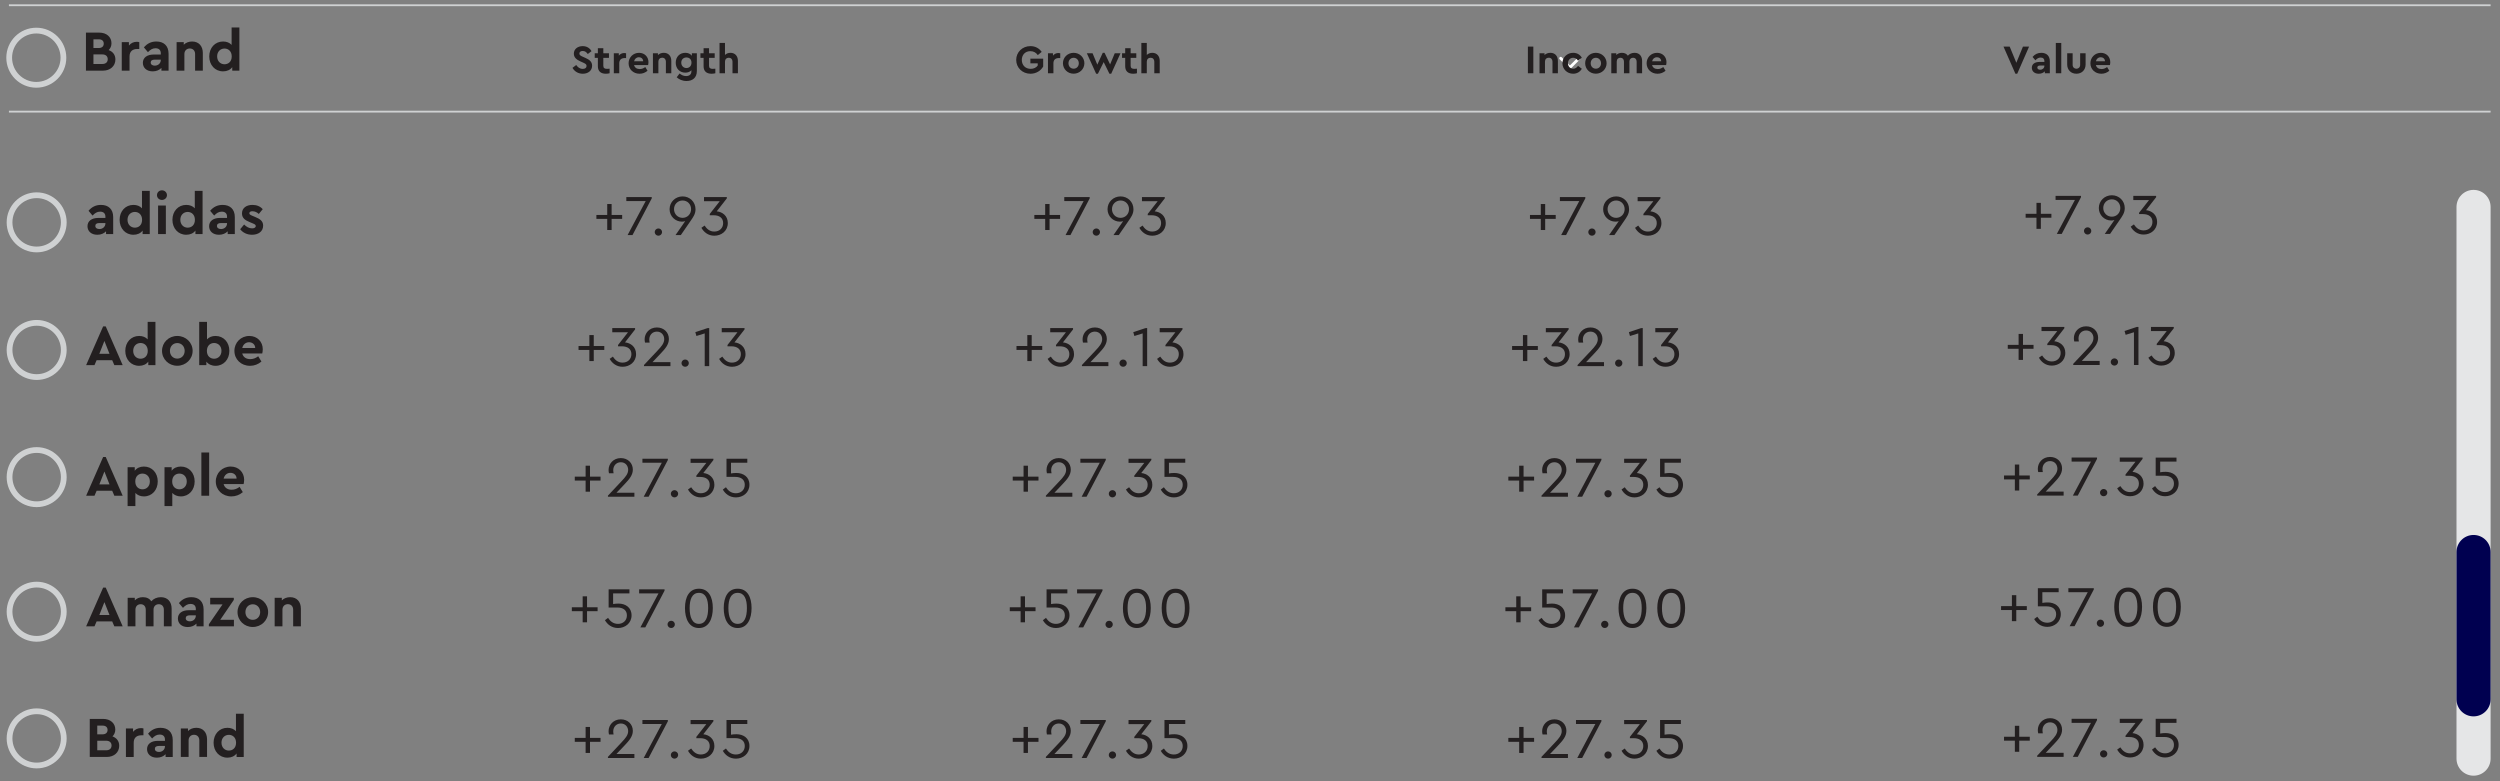 <?xml version="1.0" encoding="utf-8"?>
<!-- Generator: Adobe Illustrator 17.0.0, SVG Export Plug-In . SVG Version: 6.00 Build 0)  -->
<!DOCTYPE svg PUBLIC "-//W3C//DTD SVG 1.1//EN" "http://www.w3.org/Graphics/SVG/1.1/DTD/svg11.dtd">
<svg version="1.1" id="Layer_1" xmlns="http://www.w3.org/2000/svg" xmlns:xlink="http://www.w3.org/1999/xlink" x="0px" y="0px"
	 width="433.5px" height="135.5px" viewBox="0 0 433.5 135.5" enable-background="new 0 0 433.5 135.5" xml:space="preserve">
<rect x="0" y="0" width="433.5" height="135.5" fill="#808080" stroke="none"/>
<g>
	<defs>
		<rect id="SVGID_1_" x="-367.5" y="-632.05" width="841.89" height="1190.55"/>
	</defs>
	<clipPath id="SVGID_2_">
		<use xlink:href="#SVGID_1_"  overflow="visible"/>
	</clipPath>
	<g clip-path="url(#SVGID_2_)">
		<defs>
			<rect id="SVGID_3_" x="-367.5" y="-632.051" width="841.89" height="1190.551"/>
		</defs>
		<clipPath id="SVGID_4_">
			<use xlink:href="#SVGID_3_"  overflow="visible"/>
		</clipPath>
	</g>
	<g clip-path="url(#SVGID_2_)">
		<defs>
			<rect id="SVGID_5_" x="-367.5" y="-632.051" width="841.89" height="1190.551"/>
		</defs>
		<clipPath id="SVGID_6_">
			<use xlink:href="#SVGID_5_"  overflow="visible"/>
		</clipPath>
	</g>
	<g clip-path="url(#SVGID_2_)">
		<defs>
			<rect id="SVGID_7_" x="-367.5" y="-632.051" width="841.89" height="1190.551"/>
		</defs>
		<clipPath id="SVGID_8_">
			<use xlink:href="#SVGID_7_"  overflow="visible"/>
		</clipPath>
	</g>
	<g clip-path="url(#SVGID_2_)">
		<defs>
			<rect id="SVGID_9_" x="-367.5" y="-632.051" width="841.89" height="1190.551"/>
		</defs>
		<clipPath id="SVGID_10_">
			<use xlink:href="#SVGID_9_"  overflow="visible"/>
		</clipPath>
	</g>
	<g clip-path="url(#SVGID_2_)">
		<defs>
			<rect id="SVGID_11_" x="-367.5" y="-632.051" width="841.89" height="1190.551"/>
		</defs>
		<clipPath id="SVGID_12_">
			<use xlink:href="#SVGID_11_"  overflow="visible"/>
		</clipPath>
	</g>
	<g clip-path="url(#SVGID_2_)">
		<defs>
			<rect id="SVGID_13_" x="-367.5" y="-632.051" width="841.89" height="1190.551"/>
		</defs>
		<clipPath id="SVGID_14_">
			<use xlink:href="#SVGID_13_"  overflow="visible"/>
		</clipPath>
	</g>
	<g clip-path="url(#SVGID_2_)">
		<defs>
			<rect id="SVGID_15_" x="-367.5" y="-632.051" width="841.89" height="1190.551"/>
		</defs>
		<clipPath id="SVGID_16_">
			<use xlink:href="#SVGID_15_"  overflow="visible"/>
		</clipPath>
	</g>
	<g clip-path="url(#SVGID_2_)">
		<defs>
			<rect id="SVGID_17_" x="-367.5" y="-632.051" width="841.89" height="1190.551"/>
		</defs>
		<clipPath id="SVGID_18_">
			<use xlink:href="#SVGID_17_"  overflow="visible"/>
		</clipPath>
	</g>
	<g clip-path="url(#SVGID_2_)">
		<defs>
			<rect id="SVGID_19_" x="-367.5" y="-632.051" width="841.89" height="1190.551"/>
		</defs>
		<clipPath id="SVGID_20_">
			<use xlink:href="#SVGID_19_"  overflow="visible"/>
		</clipPath>
	</g>
	<g clip-path="url(#SVGID_2_)">
		<defs>
			<rect id="SVGID_21_" x="-367.5" y="-632.051" width="841.89" height="1190.551"/>
		</defs>
		<clipPath id="SVGID_22_">
			<use xlink:href="#SVGID_21_"  overflow="visible"/>
		</clipPath>
	</g>
	<g clip-path="url(#SVGID_2_)">
		<defs>
			<rect id="SVGID_23_" x="-367.5" y="-632.051" width="841.89" height="1190.551"/>
		</defs>
		<clipPath id="SVGID_24_">
			<use xlink:href="#SVGID_23_"  overflow="visible"/>
		</clipPath>
	</g>
	<g clip-path="url(#SVGID_2_)">
		<defs>
			<rect id="SVGID_25_" x="-367.5" y="-632.051" width="841.89" height="1190.551"/>
		</defs>
		<clipPath id="SVGID_26_">
			<use xlink:href="#SVGID_25_"  overflow="visible"/>
		</clipPath>
	</g>
	<g clip-path="url(#SVGID_2_)">
		<defs>
			<rect id="SVGID_27_" x="-367.5" y="-632.051" width="841.89" height="1190.551"/>
		</defs>
		<clipPath id="SVGID_28_">
			<use xlink:href="#SVGID_27_"  overflow="visible"/>
		</clipPath>
	</g>
	<g clip-path="url(#SVGID_2_)">
		<defs>
			<rect id="SVGID_53_" x="-367.5" y="-632.051" width="841.89" height="1190.551"/>
		</defs>
		<clipPath id="SVGID_30_">
			<use xlink:href="#SVGID_53_"  overflow="visible"/>
		</clipPath>
	</g>
	<g clip-path="url(#SVGID_2_)">
		<defs>
			<rect id="SVGID_55_" x="-367.5" y="-632.051" width="841.89" height="1190.551"/>
		</defs>
		<clipPath id="SVGID_32_">
			<use xlink:href="#SVGID_55_"  overflow="visible"/>
		</clipPath>
	</g>
	<g clip-path="url(#SVGID_2_)">
		<path fill="#231F20" d="M19.627,37.648v2.938h-1.239v-0.479c-0.35,0.369-0.87,0.6-1.509,0.6c-1.08,0-1.709-0.64-1.709-1.479
			c0-0.899,0.729-1.439,1.869-1.439h1.239v-0.22c0-0.539-0.31-0.869-0.919-0.869c-0.53,0-0.9,0.25-1.31,0.68l-0.7-0.83
			c0.58-0.689,1.29-1.02,2.159-1.02C18.768,35.529,19.627,36.239,19.627,37.648z M18.278,38.738v-0.061h-1.06
			c-0.44,0-0.689,0.17-0.689,0.5c0,0.34,0.29,0.54,0.709,0.54C17.809,39.718,18.278,39.317,18.278,38.738z"/>
		<path fill="#231F20" d="M25.967,33.091v7.496h-1.239v-0.609c-0.34,0.47-0.909,0.729-1.589,0.729c-1.399,0-2.399-1.1-2.399-2.589
			s1-2.589,2.399-2.589c0.62,0,1.129,0.21,1.479,0.59v-3.028H25.967z M24.638,38.118c0-0.939-0.629-1.369-1.249-1.369
			c-0.7,0-1.279,0.52-1.279,1.359s0.569,1.369,1.279,1.369C24.008,39.478,24.638,39.067,24.638,38.118z"/>
		<path fill="#231F20" d="M27.22,33.841c0-0.479,0.38-0.84,0.86-0.84c0.479,0,0.87,0.36,0.87,0.84c0,0.47-0.39,0.829-0.87,0.829
			C27.6,34.67,27.22,34.311,27.22,33.841z M27.41,35.64h1.35v4.947h-1.35V35.64z"/>
		<path fill="#231F20" d="M35.126,33.091v7.496h-1.239v-0.609c-0.34,0.47-0.909,0.729-1.589,0.729c-1.399,0-2.399-1.1-2.399-2.589
			s1-2.589,2.399-2.589c0.62,0,1.129,0.21,1.479,0.59v-3.028H35.126z M33.797,38.118c0-0.939-0.629-1.369-1.25-1.369
			c-0.699,0-1.279,0.52-1.279,1.359s0.57,1.369,1.279,1.369C33.168,39.478,33.797,39.067,33.797,38.118z"/>
		<path fill="#231F20" d="M40.717,37.648v2.938h-1.239v-0.479c-0.35,0.369-0.87,0.6-1.509,0.6c-1.08,0-1.709-0.64-1.709-1.479
			c0-0.899,0.729-1.439,1.869-1.439h1.239v-0.22c0-0.539-0.31-0.869-0.919-0.869c-0.53,0-0.9,0.25-1.31,0.68l-0.7-0.83
			c0.58-0.689,1.29-1.02,2.159-1.02C39.858,35.529,40.717,36.239,40.717,37.648z M39.368,38.738v-0.061h-1.06
			c-0.44,0-0.689,0.17-0.689,0.5c0,0.34,0.29,0.54,0.709,0.54C38.898,39.718,39.368,39.317,39.368,38.738z"/>
		<path fill="#231F20" d="M41.65,39.747l0.68-0.819c0.4,0.41,0.86,0.67,1.389,0.67c0.34,0,0.63-0.13,0.63-0.41
			c0-0.229-0.21-0.319-0.51-0.449l-0.53-0.221c-0.839-0.339-1.349-0.729-1.349-1.509c0-0.949,0.77-1.479,1.819-1.479
			c0.72,0,1.33,0.24,1.779,0.74l-0.68,0.829c-0.32-0.3-0.71-0.47-1.109-0.47c-0.32,0-0.53,0.11-0.53,0.35
			c0,0.19,0.16,0.29,0.52,0.44l0.48,0.199c0.889,0.36,1.389,0.74,1.389,1.51c0,1.02-0.85,1.579-1.929,1.579
			C42.819,40.707,42.09,40.327,41.65,39.747z"/>
	</g>
	<g clip-path="url(#SVGID_2_)">
		<path fill="#231F20" d="M20.01,10.315c0,1.139-0.89,1.938-2.169,1.938h-2.938V5.657h2.338c1.22,0,2.089,0.75,2.089,1.839
			c0,0.49-0.18,0.89-0.49,1.189C19.561,8.945,20.01,9.506,20.01,10.315z M16.203,6.817v1.509h0.929c0.56,0,0.859-0.31,0.859-0.76
			c0-0.46-0.3-0.749-0.859-0.749H16.203z M18.681,10.265c0-0.51-0.35-0.829-0.939-0.829h-1.539v1.659h1.539
			C18.331,11.095,18.681,10.785,18.681,10.265z"/>
		<path fill="#231F20" d="M24.151,7.307v1.189h-0.36c-0.78,0-1.329,0.399-1.329,1.289v2.469h-1.35V7.307h1.24v0.59
			c0.33-0.42,0.819-0.649,1.359-0.649C23.892,7.247,24.021,7.267,24.151,7.307z"/>
		<path fill="#231F20" d="M29.23,9.315v2.938h-1.239v-0.479c-0.35,0.369-0.87,0.6-1.509,0.6c-1.08,0-1.709-0.64-1.709-1.479
			c0-0.899,0.729-1.439,1.869-1.439h1.239v-0.22c0-0.539-0.31-0.869-0.919-0.869c-0.53,0-0.9,0.25-1.31,0.68l-0.7-0.83
			c0.58-0.689,1.29-1.02,2.159-1.02C28.371,7.196,29.23,7.906,29.23,9.315z M27.881,10.405v-0.061h-1.06
			c-0.44,0-0.689,0.17-0.689,0.5c0,0.34,0.29,0.54,0.709,0.54C27.412,11.385,27.881,10.984,27.881,10.405z"/>
		<path fill="#231F20" d="M35.17,9.186v3.068h-1.339V9.365c0-0.569-0.37-0.959-0.919-0.959s-0.939,0.39-0.939,0.959v2.889h-1.35
			V7.307h1.24v0.45c0.339-0.34,0.839-0.561,1.449-0.561C34.471,7.196,35.17,7.996,35.17,9.186z"/>
		<path fill="#231F20" d="M41.51,4.758v7.496h-1.239v-0.609c-0.34,0.47-0.909,0.729-1.589,0.729c-1.399,0-2.399-1.1-2.399-2.589
			s1-2.589,2.399-2.589c0.62,0,1.129,0.21,1.479,0.59V4.758H41.51z M40.181,9.785c0-0.939-0.629-1.369-1.25-1.369
			c-0.699,0-1.279,0.52-1.279,1.359s0.57,1.369,1.279,1.369C39.551,11.145,40.181,10.734,40.181,9.785z"/>
	</g>
	<g clip-path="url(#SVGID_2_)">
		<defs>
			<rect id="SVGID_57_" x="-367.5" y="-632.051" width="841.89" height="1190.551"/>
		</defs>
		<clipPath id="SVGID_34_">
			<use xlink:href="#SVGID_57_"  overflow="visible"/>
		</clipPath>
		<circle clip-path="url(#SVGID_34_)" fill="none" stroke="#CFD1D2" stroke-miterlimit="10" cx="6.356" cy="38.556" r="4.702"/>
		<circle clip-path="url(#SVGID_34_)" fill="none" stroke="#CFD1D2" stroke-miterlimit="10" cx="6.296" cy="10.006" r="4.702"/>
	</g>
	<g clip-path="url(#SVGID_2_)">
		<path fill="#231F20" d="M19.453,62.453h-2.699l-0.37,0.859h-1.449l2.948-6.717h0.45l2.938,6.717h-1.449L19.453,62.453z
			 M18.104,59.115l-0.88,2.229h1.759L18.104,59.115z"/>
		<path fill="#231F20" d="M26.952,55.816v7.496h-1.239v-0.609c-0.34,0.47-0.909,0.729-1.589,0.729c-1.399,0-2.399-1.1-2.399-2.589
			s1-2.589,2.399-2.589c0.62,0,1.129,0.21,1.479,0.59v-3.028H26.952z M25.623,60.844c0-0.939-0.629-1.369-1.249-1.369
			c-0.7,0-1.279,0.52-1.279,1.359s0.569,1.369,1.279,1.369C24.994,62.203,25.623,61.793,25.623,60.844z"/>
		<path fill="#231F20" d="M28.095,60.834c0-1.449,1.16-2.579,2.649-2.579c1.479,0,2.658,1.14,2.658,2.579s-1.179,2.589-2.668,2.589
			C29.255,63.423,28.095,62.283,28.095,60.834z M32.023,60.844c0-0.779-0.55-1.359-1.279-1.359c-0.74,0-1.279,0.57-1.279,1.359
			c0,0.779,0.54,1.34,1.279,1.34C31.474,62.184,32.023,61.613,32.023,60.844z"/>
		<path fill="#231F20" d="M39.772,60.844c0,1.489-1,2.589-2.399,2.589c-0.68,0-1.25-0.271-1.589-0.729v0.609h-1.24v-7.496h1.35
			v3.028c0.35-0.38,0.859-0.59,1.479-0.59C38.773,58.255,39.772,59.354,39.772,60.844z M38.403,60.834
			c0-0.84-0.58-1.359-1.279-1.359c-0.629,0-1.249,0.43-1.249,1.369c0,0.949,0.629,1.359,1.249,1.359
			C37.833,62.203,38.403,61.674,38.403,60.834z"/>
		<path fill="#231F20" d="M45.473,61.294h-3.468c0.16,0.629,0.669,0.979,1.389,0.979c0.54,0,0.979-0.19,1.379-0.5l0.56,0.919
			c-0.56,0.47-1.219,0.74-1.979,0.74c-1.569,0-2.708-1.13-2.708-2.589s1.129-2.589,2.589-2.589c1.389,0,2.329,1.02,2.329,2.299
			C45.563,60.834,45.513,61.124,45.473,61.294z M42.004,60.344h2.249c-0.01-0.629-0.5-0.999-1.069-0.999
			C42.614,59.345,42.154,59.725,42.004,60.344z"/>
	</g>
	<g clip-path="url(#SVGID_2_)">
		<defs>
			<rect id="SVGID_59_" x="-367.5" y="-632.051" width="841.89" height="1190.551"/>
		</defs>
		<clipPath id="SVGID_36_">
			<use xlink:href="#SVGID_59_"  overflow="visible"/>
		</clipPath>
		<circle clip-path="url(#SVGID_36_)" fill="none" stroke="#CFD1D2" stroke-miterlimit="10" cx="6.356" cy="60.683" r="4.702"/>
	</g>
	<g clip-path="url(#SVGID_2_)">
		<path fill="#231F20" d="M19.455,85.099h-2.699l-0.37,0.859h-1.449l2.948-6.716h0.45l2.938,6.716h-1.449L19.455,85.099z
			 M18.106,81.761l-0.88,2.229h1.759L18.106,81.761z"/>
		<path fill="#231F20" d="M27.354,83.479c0,1.489-1,2.599-2.399,2.599c-0.61,0-1.129-0.22-1.479-0.6v2.278h-1.35v-6.746h1.24v0.62
			c0.339-0.471,0.909-0.73,1.589-0.73C26.355,80.9,27.354,81.99,27.354,83.479z M25.985,83.489c0-0.84-0.569-1.369-1.279-1.369
			c-0.62,0-1.249,0.41-1.249,1.359c0,0.939,0.62,1.369,1.249,1.369C25.405,84.849,25.985,84.329,25.985,83.489z"/>
		<path fill="#231F20" d="M33.754,83.479c0,1.489-1,2.599-2.399,2.599c-0.61,0-1.129-0.22-1.479-0.6v2.278h-1.35v-6.746h1.24v0.62
			c0.339-0.471,0.909-0.73,1.589-0.73C32.755,80.9,33.754,81.99,33.754,83.479z M32.385,83.489c0-0.84-0.569-1.369-1.279-1.369
			c-0.62,0-1.249,0.41-1.249,1.359c0,0.939,0.62,1.369,1.249,1.369C31.805,84.849,32.385,84.329,32.385,83.489z"/>
		<path fill="#231F20" d="M34.917,78.462h1.35v7.496h-1.35V78.462z"/>
		<path fill="#231F20" d="M42.245,83.939h-3.468c0.16,0.629,0.669,0.979,1.389,0.979c0.54,0,0.979-0.19,1.379-0.5l0.56,0.919
			c-0.56,0.47-1.219,0.74-1.979,0.74c-1.569,0-2.708-1.13-2.708-2.589s1.129-2.589,2.589-2.589c1.389,0,2.329,1.02,2.329,2.299
			C42.334,83.479,42.285,83.77,42.245,83.939z M38.776,82.989h2.249c-0.01-0.629-0.5-0.999-1.07-0.999
			C39.386,81.99,38.926,82.37,38.776,82.989z"/>
	</g>
	<g clip-path="url(#SVGID_2_)">
		<defs>
			<rect id="SVGID_61_" x="-367.5" y="-632.051" width="841.89" height="1190.551"/>
		</defs>
		<clipPath id="SVGID_38_">
			<use xlink:href="#SVGID_61_"  overflow="visible"/>
		</clipPath>
		<circle clip-path="url(#SVGID_38_)" fill="none" stroke="#CFD1D2" stroke-miterlimit="10" cx="6.356" cy="82.735" r="4.702"/>
	</g>
	<g clip-path="url(#SVGID_2_)">
		<path fill="#231F20" d="M19.454,107.749h-2.699l-0.37,0.859h-1.449l2.948-6.716h0.45l2.938,6.716h-1.449L19.454,107.749z
			 M18.105,104.411l-0.88,2.229h1.759L18.105,104.411z"/>
		<path fill="#231F20" d="M29.762,105.54v3.068h-1.349v-2.878c0-0.59-0.35-0.96-0.879-0.96c-0.54,0-0.91,0.38-0.91,0.93v2.908
			h-1.349v-2.878c0-0.59-0.35-0.96-0.88-0.96c-0.54,0-0.909,0.37-0.909,0.96v2.878h-1.35v-4.947h1.24v0.439
			c0.33-0.34,0.81-0.55,1.399-0.55c0.67,0,1.16,0.26,1.469,0.71c0.37-0.43,0.95-0.71,1.649-0.71
			C29.073,103.551,29.762,104.351,29.762,105.54z"/>
		<path fill="#231F20" d="M35.304,105.67v2.938h-1.239v-0.479c-0.35,0.369-0.87,0.6-1.509,0.6c-1.08,0-1.709-0.64-1.709-1.479
			c0-0.899,0.729-1.439,1.869-1.439h1.239v-0.22c0-0.539-0.31-0.869-0.919-0.869c-0.53,0-0.9,0.25-1.31,0.68l-0.7-0.83
			c0.58-0.689,1.29-1.02,2.159-1.02C34.445,103.551,35.304,104.261,35.304,105.67z M33.955,106.76v-0.061h-1.06
			c-0.44,0-0.689,0.17-0.689,0.5c0,0.34,0.29,0.54,0.709,0.54C33.485,107.739,33.955,107.339,33.955,106.76z"/>
		<path fill="#231F20" d="M40.564,107.469v1.14h-4.348v-0.359l2.369-3.448h-2.139v-1.14h4.098v0.359l-2.349,3.448H40.564z"/>
		<path fill="#231F20" d="M41.186,106.13c0-1.449,1.16-2.579,2.649-2.579c1.479,0,2.658,1.14,2.658,2.579s-1.179,2.589-2.668,2.589
			C42.346,108.719,41.186,107.579,41.186,106.13z M45.114,106.14c0-0.779-0.55-1.359-1.279-1.359c-0.74,0-1.279,0.57-1.279,1.359
			c0,0.779,0.54,1.34,1.279,1.34C44.564,107.479,45.114,106.909,45.114,106.14z"/>
		<path fill="#231F20" d="M52.173,105.54v3.068h-1.339v-2.889c0-0.569-0.37-0.959-0.919-0.959s-0.939,0.39-0.939,0.959v2.889h-1.35
			v-4.947h1.24v0.45c0.339-0.34,0.839-0.561,1.449-0.561C51.474,103.551,52.173,104.351,52.173,105.54z"/>
	</g>
	<g clip-path="url(#SVGID_2_)">
		<defs>
			<rect id="SVGID_63_" x="-367.5" y="-632.051" width="841.89" height="1190.551"/>
		</defs>
		<clipPath id="SVGID_40_">
			<use xlink:href="#SVGID_63_"  overflow="visible"/>
		</clipPath>
		<circle clip-path="url(#SVGID_40_)" fill="none" stroke="#CFD1D2" stroke-miterlimit="10" cx="6.356" cy="106.072" r="4.702"/>
	</g>
	<g clip-path="url(#SVGID_2_)">
		<path fill="#231F20" d="M20.672,129.32c0,1.139-0.89,1.938-2.169,1.938h-2.938v-6.597h2.338c1.22,0,2.089,0.75,2.089,1.839
			c0,0.49-0.18,0.89-0.49,1.189C20.222,127.95,20.672,128.511,20.672,129.32z M16.864,125.822v1.509h0.929
			c0.56,0,0.859-0.31,0.859-0.76c0-0.46-0.3-0.749-0.859-0.749H16.864z M19.343,129.27c0-0.51-0.35-0.829-0.939-0.829h-1.539v1.659
			h1.539C18.993,130.1,19.343,129.79,19.343,129.27z"/>
		<path fill="#231F20" d="M24.873,126.312v1.189h-0.36c-0.78,0-1.329,0.399-1.329,1.289v2.469h-1.35v-4.947h1.24v0.59
			c0.33-0.42,0.819-0.649,1.359-0.649C24.613,126.252,24.743,126.271,24.873,126.312z"/>
		<path fill="#231F20" d="M29.952,128.32v2.938h-1.239v-0.479c-0.35,0.369-0.87,0.6-1.509,0.6c-1.08,0-1.709-0.64-1.709-1.479
			c0-0.899,0.729-1.439,1.869-1.439h1.239v-0.22c0-0.539-0.31-0.869-0.919-0.869c-0.53,0-0.9,0.25-1.31,0.68l-0.7-0.83
			c0.58-0.689,1.29-1.02,2.159-1.02C29.093,126.201,29.952,126.911,29.952,128.32z M28.603,129.41v-0.061h-1.06
			c-0.44,0-0.689,0.17-0.689,0.5c0,0.34,0.29,0.54,0.709,0.54C28.133,130.39,28.603,129.989,28.603,129.41z"/>
		<path fill="#231F20" d="M35.902,128.19v3.068h-1.339v-2.889c0-0.569-0.37-0.959-0.919-0.959s-0.939,0.39-0.939,0.959v2.889h-1.35
			v-4.947h1.24v0.45c0.339-0.34,0.839-0.561,1.449-0.561C35.203,126.201,35.902,127.001,35.902,128.19z"/>
		<path fill="#231F20" d="M42.262,123.763v7.496h-1.239v-0.609c-0.34,0.47-0.909,0.729-1.589,0.729c-1.399,0-2.399-1.1-2.399-2.589
			s1-2.589,2.399-2.589c0.62,0,1.129,0.21,1.479,0.59v-3.028H42.262z M40.933,128.79c0-0.939-0.629-1.369-1.249-1.369
			c-0.7,0-1.279,0.52-1.279,1.359s0.569,1.369,1.279,1.369C40.303,130.149,40.933,129.739,40.933,128.79z"/>
	</g>
	<g clip-path="url(#SVGID_2_)">
		<defs>
			<rect id="SVGID_65_" x="-367.5" y="-632.051" width="841.89" height="1190.551"/>
		</defs>
		<clipPath id="SVGID_42_">
			<use xlink:href="#SVGID_65_"  overflow="visible"/>
		</clipPath>
		<circle clip-path="url(#SVGID_42_)" fill="none" stroke="#CFD1D2" stroke-miterlimit="10" cx="6.356" cy="128.037" r="4.702"/>
	</g>
	<g clip-path="url(#SVGID_2_)">
		<defs>
			<rect id="SVGID_67_" x="-367.5" y="-632.051" width="841.89" height="1190.551"/>
		</defs>
		<clipPath id="SVGID_44_">
			<use xlink:href="#SVGID_67_"  overflow="visible"/>
		</clipPath>
		<path clip-path="url(#SVGID_44_)" fill="#E5E6E7" d="M425.957,131.549V35.882c0-1.633,1.324-2.957,2.957-2.957
			s2.956,1.324,2.956,2.957v95.667c0,1.633-1.323,2.956-2.956,2.956S425.957,133.182,425.957,131.549"/>
		<path clip-path="url(#SVGID_44_)" fill="#000050" d="M425.957,121.264V95.719c0-1.633,1.324-2.956,2.957-2.956
			s2.956,1.323,2.956,2.956v25.545c0,1.633-1.323,2.956-2.956,2.956S425.957,122.897,425.957,121.264"/>
	</g>
	<g clip-path="url(#SVGID_2_)">
		<defs>
			<rect id="SVGID_77_" x="-367.5" y="-632.051" width="841.89" height="1190.551"/>
		</defs>
		<clipPath id="SVGID_46_">
			<use xlink:href="#SVGID_77_"  overflow="visible"/>
		</clipPath>
	</g>
	<g clip-path="url(#SVGID_2_)">
		<defs>
			<rect id="SVGID_103_" x="-367.5" y="-632.051" width="841.89" height="1190.551"/>
		</defs>
		<clipPath id="SVGID_48_">
			<use xlink:href="#SVGID_103_"  overflow="visible"/>
		</clipPath>
	</g>
	<g clip-path="url(#SVGID_2_)">
		<defs>
			<rect id="SVGID_105_" x="-367.5" y="-632.051" width="841.89" height="1190.551"/>
		</defs>
		<clipPath id="SVGID_50_">
			<use xlink:href="#SVGID_105_"  overflow="visible"/>
		</clipPath>
		
			<polyline clip-path="url(#SVGID_50_)" fill="none" stroke="#FFFFFF" stroke-width="0.5" stroke-linecap="round" stroke-linejoin="round" stroke-miterlimit="10" points="
			270.631,10.11 272.219,11.698 273.79,10.128 		"/>
	</g>
	<g clip-path="url(#SVGID_2_)">
		<g>
			<path fill="#231F20" d="M105.294,37.954h-1.879v-0.68h1.879v-1.898h0.76v1.898h1.829v0.68h-1.829v1.929h-0.76V37.954z"/>
			<path fill="#231F20" d="M113.014,34.166v0.23l-3.339,6.366h-0.85l3.139-5.896h-3.358v-0.7H113.014z"/>
			<path fill="#231F20" d="M113.535,40.243c0-0.37,0.29-0.63,0.63-0.63s0.63,0.26,0.63,0.63c0,0.369-0.29,0.63-0.63,0.63
				S113.535,40.612,113.535,40.243z"/>
			<path fill="#231F20" d="M120.603,36.285c0,0.84-0.409,1.369-0.909,2.099l-1.64,2.379h-0.919l1.679-2.419
				c-0.16,0.061-0.35,0.09-0.56,0.09c-1.159,0-2.148-0.929-2.148-2.158c0-1.26,1.009-2.219,2.259-2.219
				C119.604,34.057,120.603,35.006,120.603,36.285z M119.833,36.266c0-0.85-0.63-1.5-1.469-1.5c-0.84,0-1.489,0.65-1.489,1.5
				c0,0.849,0.649,1.509,1.489,1.509C119.203,37.774,119.833,37.114,119.833,36.266z"/>
			<path fill="#231F20" d="M126.202,38.674c0,1.369-1.109,2.199-2.338,2.199c-1.09,0-1.84-0.65-2.239-1.37l0.55-0.39
				c0.359,0.54,0.859,1.04,1.679,1.04c0.899,0,1.539-0.59,1.539-1.47c0-0.85-0.6-1.359-1.669-1.359h-0.649v-0.229l1.729-2.209
				h-2.729v-0.72h3.957v0.23l-1.749,2.248C125.233,36.735,126.202,37.395,126.202,38.674z"/>
		</g>
		<g>
			<path fill="#231F20" d="M102.196,60.68h-1.879V60h1.879v-1.898h0.76V60h1.829v0.68h-1.829v1.929h-0.76V60.68z"/>
			<path fill="#231F20" d="M110.295,61.399c0,1.369-1.109,2.199-2.338,2.199c-1.09,0-1.84-0.65-2.239-1.37l0.55-0.39
				c0.359,0.54,0.859,1.04,1.679,1.04c0.899,0,1.539-0.59,1.539-1.47c0-0.85-0.6-1.359-1.669-1.359h-0.649V59.82l1.729-2.209h-2.729
				v-0.72h3.957v0.23l-1.749,2.248C109.326,59.461,110.295,60.12,110.295,61.399z"/>
			<path fill="#231F20" d="M116.255,62.789v0.699h-4.588v-0.2l2.349-2.498c0.71-0.74,1.159-1.3,1.159-1.969
				c0-0.7-0.47-1.319-1.269-1.319c-0.83,0-1.319,0.649-1.319,1.358c0,0.15,0.02,0.37,0.06,0.55h-0.8
				c-0.05-0.189-0.069-0.409-0.069-0.579c0-1.02,0.789-2.049,2.129-2.049c1.219,0,2.078,0.869,2.078,1.999
				c0,0.989-0.689,1.738-1.379,2.469l-1.459,1.539H116.255z"/>
			<path fill="#231F20" d="M118.177,62.969c0-0.37,0.29-0.63,0.63-0.63s0.63,0.26,0.63,0.63c0,0.369-0.29,0.63-0.63,0.63
				S118.177,63.338,118.177,62.969z"/>
			<path fill="#231F20" d="M122.977,56.892v6.597h-0.78v-5.677l-1.439,0.449l-0.189-0.669l2.119-0.7H122.977z"/>
			<path fill="#231F20" d="M129.274,61.399c0,1.369-1.109,2.199-2.338,2.199c-1.09,0-1.84-0.65-2.239-1.37l0.55-0.39
				c0.359,0.54,0.859,1.04,1.679,1.04c0.899,0,1.539-0.59,1.539-1.47c0-0.85-0.6-1.359-1.669-1.359h-0.649V59.82l1.729-2.209h-2.729
				v-0.72h3.957v0.23l-1.749,2.248C128.306,59.461,129.274,60.12,129.274,61.399z"/>
		</g>
		<g>
			<path fill="#231F20" d="M101.545,83.33h-1.879v-0.68h1.879v-1.898h0.76v1.898h1.829v0.68h-1.829v1.929h-0.76V83.33z"/>
			<path fill="#231F20" d="M110.004,85.439v0.699h-4.588v-0.2l2.349-2.498c0.71-0.74,1.159-1.3,1.159-1.969
				c0-0.7-0.47-1.319-1.269-1.319c-0.83,0-1.319,0.649-1.319,1.358c0,0.15,0.02,0.37,0.06,0.55h-0.8
				c-0.05-0.189-0.069-0.409-0.069-0.579c0-1.02,0.789-2.049,2.129-2.049c1.219,0,2.078,0.869,2.078,1.999
				c0,0.989-0.689,1.738-1.379,2.469l-1.459,1.539H110.004z"/>
			<path fill="#231F20" d="M115.805,79.542v0.23l-3.339,6.366h-0.85l3.139-5.896h-3.358v-0.7H115.805z"/>
			<path fill="#231F20" d="M116.326,85.619c0-0.37,0.29-0.63,0.63-0.63s0.63,0.26,0.63,0.63c0,0.369-0.29,0.63-0.63,0.63
				S116.326,85.988,116.326,85.619z"/>
			<path fill="#231F20" d="M123.873,84.05c0,1.369-1.109,2.199-2.338,2.199c-1.09,0-1.84-0.65-2.239-1.37l0.55-0.39
				c0.359,0.54,0.859,1.04,1.679,1.04c0.899,0,1.539-0.59,1.539-1.47c0-0.85-0.6-1.359-1.669-1.359h-0.649v-0.229l1.729-2.209
				h-2.729v-0.72h3.957v0.23l-1.749,2.248C122.904,82.111,123.873,82.771,123.873,84.05z"/>
			<path fill="#231F20" d="M129.953,84.05c0,1.369-1.119,2.199-2.338,2.199c-1.12,0-1.869-0.64-2.279-1.359l0.54-0.4
				c0.359,0.55,0.879,1.04,1.729,1.04c0.88,0,1.539-0.58,1.539-1.47c0-0.869-0.6-1.369-1.679-1.369h-1.489v-3.148h3.608v0.7h-2.829
				v1.849c0.29-0.05,0.58-0.08,0.939-0.08C128.864,82.011,129.953,82.66,129.953,84.05z"/>
		</g>
		<g>
			<path fill="#231F20" d="M101.034,105.98h-1.879v-0.68h1.879v-1.898h0.76v1.898h1.829v0.68h-1.829v1.929h-0.76V105.98z"/>
			<path fill="#231F20" d="M109.513,106.7c0,1.369-1.119,2.199-2.338,2.199c-1.12,0-1.869-0.64-2.279-1.359l0.54-0.4
				c0.359,0.55,0.879,1.04,1.729,1.04c0.88,0,1.539-0.58,1.539-1.47c0-0.869-0.6-1.369-1.679-1.369h-1.489v-3.148h3.608v0.7h-2.829
				v1.849c0.29-0.05,0.58-0.08,0.939-0.08C108.424,104.661,109.513,105.311,109.513,106.7z"/>
			<path fill="#231F20" d="M115.233,102.192v0.23l-3.339,6.366h-0.85l3.139-5.896h-3.358v-0.7H115.233z"/>
			<path fill="#231F20" d="M115.755,108.27c0-0.37,0.29-0.63,0.63-0.63s0.63,0.26,0.63,0.63c0,0.369-0.29,0.63-0.63,0.63
				S115.755,108.639,115.755,108.27z"/>
			<path fill="#231F20" d="M118.774,105.431c0-1.919,0.75-3.348,2.419-3.348s2.409,1.429,2.409,3.348
				c0,1.879-0.71,3.469-2.409,3.469C119.484,108.899,118.774,107.31,118.774,105.431z M122.793,105.44c0-1.559-0.43-2.638-1.6-2.638
				c-1.169,0-1.609,1.079-1.609,2.638c0,1.569,0.45,2.739,1.609,2.739C122.363,108.18,122.793,107.01,122.793,105.44z"/>
			<path fill="#231F20" d="M125.494,105.431c0-1.919,0.75-3.348,2.419-3.348s2.409,1.429,2.409,3.348
				c0,1.879-0.71,3.469-2.409,3.469C126.204,108.899,125.494,107.31,125.494,105.431z M129.513,105.44c0-1.559-0.43-2.638-1.6-2.638
				c-1.169,0-1.609,1.079-1.609,2.638c0,1.569,0.45,2.739,1.609,2.739C129.083,108.18,129.513,107.01,129.513,105.44z"/>
		</g>
		<g>
			<path fill="#231F20" d="M101.545,128.631h-1.879v-0.68h1.879v-1.898h0.76v1.898h1.829v0.68h-1.829v1.929h-0.76V128.631z"/>
			<path fill="#231F20" d="M110.004,130.74v0.699h-4.588v-0.2l2.349-2.498c0.71-0.74,1.159-1.3,1.159-1.969
				c0-0.7-0.47-1.319-1.269-1.319c-0.83,0-1.319,0.649-1.319,1.358c0,0.15,0.02,0.37,0.06,0.55h-0.8
				c-0.05-0.189-0.069-0.409-0.069-0.579c0-1.02,0.789-2.049,2.129-2.049c1.219,0,2.078,0.869,2.078,1.999
				c0,0.989-0.689,1.738-1.379,2.469l-1.459,1.539H110.004z"/>
			<path fill="#231F20" d="M115.805,124.843v0.23l-3.339,6.366h-0.85l3.139-5.896h-3.358v-0.7H115.805z"/>
			<path fill="#231F20" d="M116.326,130.92c0-0.37,0.29-0.63,0.63-0.63s0.63,0.26,0.63,0.63c0,0.369-0.29,0.63-0.63,0.63
				S116.326,131.289,116.326,130.92z"/>
			<path fill="#231F20" d="M123.873,129.351c0,1.369-1.109,2.199-2.338,2.199c-1.09,0-1.84-0.65-2.239-1.37l0.55-0.39
				c0.359,0.54,0.859,1.04,1.679,1.04c0.899,0,1.539-0.59,1.539-1.47c0-0.85-0.6-1.359-1.669-1.359h-0.649v-0.229l1.729-2.209
				h-2.729v-0.72h3.957v0.23l-1.749,2.248C122.904,127.412,123.873,128.071,123.873,129.351z"/>
			<path fill="#231F20" d="M129.953,129.351c0,1.369-1.119,2.199-2.338,2.199c-1.12,0-1.869-0.64-2.279-1.359l0.54-0.4
				c0.359,0.55,0.879,1.04,1.729,1.04c0.88,0,1.539-0.58,1.539-1.47c0-0.869-0.6-1.369-1.679-1.369h-1.489v-3.148h3.608v0.7h-2.829
				v1.849c0.29-0.05,0.58-0.08,0.939-0.08C128.864,127.312,129.953,127.961,129.953,129.351z"/>
		</g>
		<g>
			<path fill="#231F20" d="M99.267,11.764l0.651-0.49c0.252,0.351,0.581,0.672,1.135,0.672c0.406,0,0.658-0.188,0.658-0.511
				c0-0.302-0.224-0.406-0.588-0.574l-0.498-0.225c-0.637-0.287-1.12-0.665-1.12-1.33c0-0.799,0.665-1.31,1.534-1.31
				c0.735,0,1.253,0.371,1.526,0.875l-0.645,0.497c-0.224-0.336-0.504-0.532-0.882-0.532c-0.309,0-0.574,0.141-0.574,0.448
				c0,0.267,0.203,0.378,0.539,0.532l0.525,0.231c0.729,0.322,1.142,0.693,1.142,1.352c0,0.861-0.7,1.387-1.618,1.387
				C100.254,12.786,99.61,12.38,99.267,11.764z"/>
			<path fill="#231F20" d="M105.708,11.911v0.791c-0.196,0.049-0.406,0.084-0.651,0.084c-0.854,0-1.387-0.413-1.387-1.303v-1.449
				h-0.546V9.235h0.546V8.359h0.945v0.876h0.98v0.799h-0.98v1.365c0,0.399,0.211,0.539,0.645,0.539
				C105.372,11.938,105.526,11.925,105.708,11.911z"/>
			<path fill="#231F20" d="M108.564,9.235v0.833h-0.252c-0.547,0-0.932,0.28-0.932,0.904v1.729h-0.945V9.235h0.868v0.413
				c0.231-0.294,0.574-0.455,0.952-0.455C108.382,9.193,108.474,9.207,108.564,9.235z"/>
			<path fill="#231F20" d="M112.38,11.287h-2.431c0.112,0.441,0.47,0.687,0.974,0.687c0.378,0,0.687-0.133,0.967-0.35l0.392,0.644
				c-0.392,0.329-0.854,0.519-1.387,0.519c-1.1,0-1.897-0.791-1.897-1.813c0-1.023,0.791-1.814,1.813-1.814
				c0.974,0,1.632,0.715,1.632,1.611C112.442,10.965,112.407,11.168,112.38,11.287z M109.949,10.622h1.576
				c-0.007-0.441-0.351-0.7-0.75-0.7C110.377,9.922,110.055,10.188,109.949,10.622z"/>
			<path fill="#231F20" d="M116.404,10.552v2.15h-0.938v-2.024c0-0.398-0.26-0.672-0.645-0.672c-0.386,0-0.658,0.273-0.658,0.672
				v2.024h-0.945V9.235h0.868v0.315c0.238-0.238,0.588-0.393,1.016-0.393C115.914,9.158,116.404,9.719,116.404,10.552z"/>
			<path fill="#231F20" d="M120.835,9.235v3.082c0,1.169-0.749,1.729-1.793,1.729c-0.757,0-1.31-0.294-1.702-0.645l0.497-0.658
				c0.344,0.267,0.68,0.448,1.128,0.448c0.532,0,0.925-0.259,0.925-0.819v-0.189c-0.252,0.273-0.624,0.413-1.058,0.413
				c-0.953,0-1.66-0.693-1.66-1.723c0-1.043,0.715-1.716,1.66-1.716c0.504,0,0.896,0.189,1.135,0.512V9.235H120.835z M119.903,10.86
				c0-0.638-0.441-0.896-0.875-0.896c-0.49,0-0.896,0.329-0.896,0.903s0.413,0.932,0.896,0.932
				C119.469,11.799,119.903,11.497,119.903,10.86z"/>
			<path fill="#231F20" d="M124.04,11.911v0.791c-0.196,0.049-0.406,0.084-0.651,0.084c-0.854,0-1.387-0.413-1.387-1.303v-1.449
				h-0.546V9.235h0.546V8.359h0.945v0.876h0.98v0.799h-0.98v1.365c0,0.399,0.211,0.539,0.645,0.539
				C123.704,11.938,123.858,11.925,124.04,11.911z"/>
			<path fill="#231F20" d="M127.954,10.552v2.15h-0.938v-2.017c0-0.406-0.26-0.673-0.645-0.673c-0.386,0-0.658,0.273-0.658,0.673
				v2.017h-0.945V7.449h0.945v2.08c0.23-0.231,0.56-0.371,0.952-0.371C127.457,9.158,127.954,9.719,127.954,10.552z"/>
		</g>
	</g>
	<g clip-path="url(#SVGID_2_)">
		<g>
			<path fill="#231F20" d="M181.234,37.954h-1.879v-0.68h1.879v-1.898h0.76v1.898h1.829v0.68h-1.829v1.929h-0.76V37.954z"/>
			<path fill="#231F20" d="M188.954,34.166v0.23l-3.339,6.366h-0.85l3.139-5.896h-3.358v-0.7H188.954z"/>
			<path fill="#231F20" d="M189.476,40.243c0-0.37,0.29-0.63,0.63-0.63s0.63,0.26,0.63,0.63c0,0.369-0.29,0.63-0.63,0.63
				S189.476,40.612,189.476,40.243z"/>
			<path fill="#231F20" d="M196.543,36.285c0,0.84-0.409,1.369-0.909,2.099l-1.64,2.379h-0.919l1.679-2.419
				c-0.16,0.061-0.35,0.09-0.56,0.09c-1.159,0-2.148-0.929-2.148-2.158c0-1.26,1.009-2.219,2.259-2.219
				C195.544,34.057,196.543,35.006,196.543,36.285z M195.773,36.266c0-0.85-0.63-1.5-1.469-1.5c-0.84,0-1.489,0.65-1.489,1.5
				c0,0.849,0.649,1.509,1.489,1.509C195.144,37.774,195.773,37.114,195.773,36.266z"/>
			<path fill="#231F20" d="M202.143,38.674c0,1.369-1.109,2.199-2.338,2.199c-1.09,0-1.84-0.65-2.239-1.37l0.55-0.39
				c0.359,0.54,0.859,1.04,1.679,1.04c0.899,0,1.539-0.59,1.539-1.47c0-0.85-0.6-1.359-1.669-1.359h-0.649v-0.229l1.729-2.209
				h-2.729v-0.72h3.957v0.23l-1.749,2.248C201.174,36.735,202.143,37.395,202.143,38.674z"/>
		</g>
		<g>
			<path fill="#231F20" d="M178.137,60.68h-1.879V60h1.879v-1.898h0.76V60h1.829v0.68h-1.829v1.929h-0.76V60.68z"/>
			<path fill="#231F20" d="M186.235,61.399c0,1.369-1.109,2.199-2.338,2.199c-1.09,0-1.84-0.65-2.239-1.37l0.55-0.39
				c0.359,0.54,0.859,1.04,1.679,1.04c0.899,0,1.539-0.59,1.539-1.47c0-0.85-0.6-1.359-1.669-1.359h-0.649V59.82l1.729-2.209h-2.729
				v-0.72h3.957v0.23l-1.749,2.248C185.267,59.461,186.235,60.12,186.235,61.399z"/>
			<path fill="#231F20" d="M192.195,62.789v0.699h-4.588v-0.2l2.349-2.498c0.71-0.74,1.159-1.3,1.159-1.969
				c0-0.7-0.47-1.319-1.269-1.319c-0.83,0-1.319,0.649-1.319,1.358c0,0.15,0.02,0.37,0.06,0.55h-0.8
				c-0.05-0.189-0.069-0.409-0.069-0.579c0-1.02,0.789-2.049,2.129-2.049c1.219,0,2.078,0.869,2.078,1.999
				c0,0.989-0.689,1.738-1.379,2.469l-1.459,1.539H192.195z"/>
			<path fill="#231F20" d="M194.117,62.969c0-0.37,0.29-0.63,0.63-0.63s0.63,0.26,0.63,0.63c0,0.369-0.29,0.63-0.63,0.63
				S194.117,63.338,194.117,62.969z"/>
			<path fill="#231F20" d="M198.917,56.892v6.597h-0.78v-5.677l-1.439,0.449l-0.189-0.669l2.119-0.7H198.917z"/>
			<path fill="#231F20" d="M205.215,61.399c0,1.369-1.109,2.199-2.338,2.199c-1.09,0-1.84-0.65-2.239-1.37l0.55-0.39
				c0.359,0.54,0.859,1.04,1.679,1.04c0.899,0,1.539-0.59,1.539-1.47c0-0.85-0.6-1.359-1.669-1.359h-0.649V59.82l1.729-2.209h-2.729
				v-0.72h3.957v0.23l-1.749,2.248C204.246,59.461,205.215,60.12,205.215,61.399z"/>
		</g>
		<g>
			<path fill="#231F20" d="M177.485,83.33h-1.879v-0.68h1.879v-1.898h0.76v1.898h1.829v0.68h-1.829v1.929h-0.76V83.33z"/>
			<path fill="#231F20" d="M185.944,85.439v0.699h-4.588v-0.2l2.349-2.498c0.71-0.74,1.159-1.3,1.159-1.969
				c0-0.7-0.47-1.319-1.269-1.319c-0.83,0-1.319,0.649-1.319,1.358c0,0.15,0.02,0.37,0.06,0.55h-0.8
				c-0.05-0.189-0.069-0.409-0.069-0.579c0-1.02,0.789-2.049,2.129-2.049c1.219,0,2.078,0.869,2.078,1.999
				c0,0.989-0.689,1.738-1.379,2.469l-1.459,1.539H185.944z"/>
			<path fill="#231F20" d="M191.745,79.542v0.23l-3.339,6.366h-0.85l3.139-5.896h-3.358v-0.7H191.745z"/>
			<path fill="#231F20" d="M192.267,85.619c0-0.37,0.29-0.63,0.63-0.63s0.63,0.26,0.63,0.63c0,0.369-0.29,0.63-0.63,0.63
				S192.267,85.988,192.267,85.619z"/>
			<path fill="#231F20" d="M199.813,84.05c0,1.369-1.109,2.199-2.338,2.199c-1.09,0-1.84-0.65-2.239-1.37l0.55-0.39
				c0.359,0.54,0.859,1.04,1.679,1.04c0.899,0,1.539-0.59,1.539-1.47c0-0.85-0.6-1.359-1.669-1.359h-0.649v-0.229l1.729-2.209
				h-2.729v-0.72h3.957v0.23l-1.749,2.248C198.845,82.111,199.813,82.771,199.813,84.05z"/>
			<path fill="#231F20" d="M205.894,84.05c0,1.369-1.119,2.199-2.338,2.199c-1.12,0-1.869-0.64-2.279-1.359l0.54-0.4
				c0.359,0.55,0.879,1.04,1.729,1.04c0.88,0,1.539-0.58,1.539-1.47c0-0.869-0.6-1.369-1.679-1.369h-1.489v-3.148h3.608v0.7h-2.829
				v1.849c0.29-0.05,0.58-0.08,0.939-0.08C204.805,82.011,205.894,82.66,205.894,84.05z"/>
		</g>
		<g>
			<path fill="#231F20" d="M176.974,105.98h-1.879v-0.68h1.879v-1.898h0.76v1.898h1.829v0.68h-1.829v1.929h-0.76V105.98z"/>
			<path fill="#231F20" d="M185.452,106.7c0,1.369-1.119,2.199-2.338,2.199c-1.12,0-1.869-0.64-2.279-1.359l0.54-0.4
				c0.359,0.55,0.879,1.04,1.729,1.04c0.88,0,1.539-0.58,1.539-1.47c0-0.869-0.6-1.369-1.679-1.369h-1.489v-3.148h3.608v0.7h-2.829
				v1.849c0.29-0.05,0.58-0.08,0.939-0.08C184.363,104.661,185.452,105.311,185.452,106.7z"/>
			<path fill="#231F20" d="M191.173,102.192v0.23l-3.339,6.366h-0.85l3.139-5.896h-3.358v-0.7H191.173z"/>
			<path fill="#231F20" d="M191.694,108.27c0-0.37,0.29-0.63,0.63-0.63s0.63,0.26,0.63,0.63c0,0.369-0.29,0.63-0.63,0.63
				S191.694,108.639,191.694,108.27z"/>
			<path fill="#231F20" d="M194.714,105.431c0-1.919,0.75-3.348,2.419-3.348s2.409,1.429,2.409,3.348
				c0,1.879-0.71,3.469-2.409,3.469C195.424,108.899,194.714,107.31,194.714,105.431z M198.732,105.44c0-1.559-0.43-2.638-1.6-2.638
				c-1.169,0-1.609,1.079-1.609,2.638c0,1.569,0.45,2.739,1.609,2.739C198.303,108.18,198.732,107.01,198.732,105.44z"/>
			<path fill="#231F20" d="M201.434,105.431c0-1.919,0.75-3.348,2.419-3.348s2.409,1.429,2.409,3.348
				c0,1.879-0.71,3.469-2.409,3.469C202.144,108.899,201.434,107.31,201.434,105.431z M205.452,105.44c0-1.559-0.43-2.638-1.6-2.638
				c-1.169,0-1.609,1.079-1.609,2.638c0,1.569,0.45,2.739,1.609,2.739C205.022,108.18,205.452,107.01,205.452,105.44z"/>
		</g>
		<g>
			<path fill="#231F20" d="M177.485,128.631h-1.879v-0.68h1.879v-1.898h0.76v1.898h1.829v0.68h-1.829v1.929h-0.76V128.631z"/>
			<path fill="#231F20" d="M185.944,130.74v0.699h-4.588v-0.2l2.349-2.498c0.71-0.74,1.159-1.3,1.159-1.969
				c0-0.7-0.47-1.319-1.269-1.319c-0.83,0-1.319,0.649-1.319,1.358c0,0.15,0.02,0.37,0.06,0.55h-0.8
				c-0.05-0.189-0.069-0.409-0.069-0.579c0-1.02,0.789-2.049,2.129-2.049c1.219,0,2.078,0.869,2.078,1.999
				c0,0.989-0.689,1.738-1.379,2.469l-1.459,1.539H185.944z"/>
			<path fill="#231F20" d="M191.745,124.843v0.23l-3.339,6.366h-0.85l3.139-5.896h-3.358v-0.7H191.745z"/>
			<path fill="#231F20" d="M192.267,130.92c0-0.37,0.29-0.63,0.63-0.63s0.63,0.26,0.63,0.63c0,0.369-0.29,0.63-0.63,0.63
				S192.267,131.289,192.267,130.92z"/>
			<path fill="#231F20" d="M199.813,129.351c0,1.369-1.109,2.199-2.338,2.199c-1.09,0-1.84-0.65-2.239-1.37l0.55-0.39
				c0.359,0.54,0.859,1.04,1.679,1.04c0.899,0,1.539-0.59,1.539-1.47c0-0.85-0.6-1.359-1.669-1.359h-0.649v-0.229l1.729-2.209
				h-2.729v-0.72h3.957v0.23l-1.749,2.248C198.845,127.412,199.813,128.071,199.813,129.351z"/>
			<path fill="#231F20" d="M205.894,129.351c0,1.369-1.119,2.199-2.338,2.199c-1.12,0-1.869-0.64-2.279-1.359l0.54-0.4
				c0.359,0.55,0.879,1.04,1.729,1.04c0.88,0,1.539-0.58,1.539-1.47c0-0.869-0.6-1.369-1.679-1.369h-1.489v-3.148h3.608v0.7h-2.829
				v1.849c0.29-0.05,0.58-0.08,0.939-0.08C204.805,127.312,205.894,127.961,205.894,129.351z"/>
		</g>
		<g>
			<path fill="#231F20" d="M176.209,10.391c0-1.358,1.078-2.395,2.472-2.395c0.826,0,1.506,0.371,1.947,1.001l-0.673,0.554
				c-0.308-0.428-0.721-0.68-1.288-0.68c-0.896,0-1.485,0.638-1.485,1.52c0,0.896,0.609,1.548,1.541,1.548
				c0.539,0,0.967-0.224,1.219-0.574v-0.378h-1.274v-0.819h2.22v1.365c-0.406,0.729-1.219,1.254-2.206,1.254
				C177.294,12.786,176.209,11.75,176.209,10.391z"/>
			<path fill="#231F20" d="M183.847,9.235v0.833h-0.252c-0.547,0-0.932,0.28-0.932,0.904v1.729h-0.945V9.235h0.868v0.413
				c0.23-0.294,0.574-0.455,0.952-0.455C183.664,9.193,183.756,9.207,183.847,9.235z"/>
			<path fill="#231F20" d="M184.314,10.965c0-1.016,0.813-1.807,1.855-1.807c1.037,0,1.863,0.799,1.863,1.807
				c0,1.009-0.826,1.814-1.87,1.814C185.127,12.779,184.314,11.98,184.314,10.965z M187.066,10.973c0-0.547-0.385-0.953-0.896-0.953
				c-0.518,0-0.896,0.399-0.896,0.953c0,0.546,0.379,0.938,0.896,0.938C186.682,11.911,187.066,11.512,187.066,10.973z"/>
			<path fill="#231F20" d="M194.292,9.235l-1.61,3.551h-0.309l-0.994-2.017l-1.002,2.017h-0.308l-1.611-3.551h0.994l0.82,1.975
				l0.945-2.052h0.315l0.959,2.01l0.806-1.933H194.292z"/>
			<path fill="#231F20" d="M197.146,11.911v0.791c-0.196,0.049-0.406,0.084-0.651,0.084c-0.854,0-1.387-0.413-1.387-1.303v-1.449
				h-0.546V9.235h0.546V8.359h0.945v0.876h0.98v0.799h-0.98v1.365c0,0.399,0.211,0.539,0.645,0.539
				C196.811,11.938,196.965,11.925,197.146,11.911z"/>
			<path fill="#231F20" d="M201.096,10.552v2.15h-0.938v-2.017c0-0.406-0.26-0.673-0.645-0.673c-0.386,0-0.658,0.273-0.658,0.673
				v2.017h-0.945V7.449h0.945v2.08c0.23-0.231,0.56-0.371,0.952-0.371C200.599,9.158,201.096,9.719,201.096,10.552z"/>
		</g>
	</g>
	<g clip-path="url(#SVGID_2_)">
		<g>
			<path fill="#231F20" d="M267.174,37.954h-1.879v-0.68h1.879v-1.898h0.76v1.898h1.829v0.68h-1.829v1.929h-0.76V37.954z"/>
			<path fill="#231F20" d="M274.894,34.166v0.23l-3.339,6.366h-0.85l3.139-5.896h-3.358v-0.7H274.894z"/>
			<path fill="#231F20" d="M275.415,40.243c0-0.37,0.29-0.63,0.63-0.63s0.63,0.26,0.63,0.63c0,0.369-0.29,0.63-0.63,0.63
				S275.415,40.612,275.415,40.243z"/>
			<path fill="#231F20" d="M282.482,36.285c0,0.84-0.409,1.369-0.909,2.099l-1.64,2.379h-0.919l1.679-2.419
				c-0.16,0.061-0.35,0.09-0.56,0.09c-1.159,0-2.148-0.929-2.148-2.158c0-1.26,1.009-2.219,2.259-2.219
				C281.483,34.057,282.482,35.006,282.482,36.285z M281.713,36.266c0-0.85-0.63-1.5-1.469-1.5c-0.84,0-1.489,0.65-1.489,1.5
				c0,0.849,0.649,1.509,1.489,1.509C281.083,37.774,281.713,37.114,281.713,36.266z"/>
			<path fill="#231F20" d="M288.092,38.674c0,1.369-1.109,2.199-2.338,2.199c-1.09,0-1.84-0.65-2.239-1.37l0.55-0.39
				c0.359,0.54,0.859,1.04,1.679,1.04c0.899,0,1.539-0.59,1.539-1.47c0-0.85-0.6-1.359-1.669-1.359h-0.649v-0.229l1.729-2.209
				h-2.729v-0.72h3.957v0.23l-1.749,2.248C287.123,36.735,288.092,37.395,288.092,38.674z"/>
		</g>
		<g>
			<path fill="#231F20" d="M264.076,60.68h-1.879V60h1.879v-1.898h0.76V60h1.829v0.68h-1.829v1.929h-0.76V60.68z"/>
			<path fill="#231F20" d="M272.175,61.399c0,1.369-1.109,2.199-2.338,2.199c-1.09,0-1.84-0.65-2.239-1.37l0.55-0.39
				c0.359,0.54,0.859,1.04,1.679,1.04c0.899,0,1.539-0.59,1.539-1.47c0-0.85-0.6-1.359-1.669-1.359h-0.649V59.82l1.729-2.209h-2.729
				v-0.72h3.957v0.23l-1.749,2.248C271.206,59.461,272.175,60.12,272.175,61.399z"/>
			<path fill="#231F20" d="M278.135,62.789v0.699h-4.588v-0.2l2.349-2.498c0.71-0.74,1.159-1.3,1.159-1.969
				c0-0.7-0.47-1.319-1.269-1.319c-0.83,0-1.319,0.649-1.319,1.358c0,0.15,0.02,0.37,0.06,0.55h-0.8
				c-0.05-0.189-0.069-0.409-0.069-0.579c0-1.02,0.789-2.049,2.129-2.049c1.219,0,2.078,0.869,2.078,1.999
				c0,0.989-0.689,1.738-1.379,2.469l-1.459,1.539H278.135z"/>
			<path fill="#231F20" d="M280.057,62.969c0-0.37,0.29-0.63,0.63-0.63s0.63,0.26,0.63,0.63c0,0.369-0.29,0.63-0.63,0.63
				S280.057,63.338,280.057,62.969z"/>
			<path fill="#231F20" d="M284.856,56.892v6.597h-0.78v-5.677l-1.439,0.449l-0.189-0.669l2.119-0.7H284.856z"/>
			<path fill="#231F20" d="M291.154,61.399c0,1.369-1.109,2.199-2.338,2.199c-1.09,0-1.84-0.65-2.239-1.37l0.55-0.39
				c0.359,0.54,0.859,1.04,1.679,1.04c0.899,0,1.539-0.59,1.539-1.47c0-0.85-0.6-1.359-1.669-1.359h-0.649V59.82l1.729-2.209h-2.729
				v-0.72h3.957v0.23l-1.749,2.248C290.186,59.461,291.154,60.12,291.154,61.399z"/>
		</g>
		<g>
			<path fill="#231F20" d="M263.425,83.33h-1.879v-0.68h1.879v-1.898h0.76v1.898h1.829v0.68h-1.829v1.929h-0.76V83.33z"/>
			<path fill="#231F20" d="M271.884,85.439v0.699h-4.588v-0.2l2.349-2.498c0.71-0.74,1.159-1.3,1.159-1.969
				c0-0.7-0.47-1.319-1.269-1.319c-0.83,0-1.319,0.649-1.319,1.358c0,0.15,0.02,0.37,0.06,0.55h-0.8
				c-0.05-0.189-0.069-0.409-0.069-0.579c0-1.02,0.789-2.049,2.129-2.049c1.219,0,2.078,0.869,2.078,1.999
				c0,0.989-0.689,1.738-1.379,2.469l-1.459,1.539H271.884z"/>
			<path fill="#231F20" d="M277.685,79.542v0.23l-3.339,6.366h-0.85l3.139-5.896h-3.358v-0.7H277.685z"/>
			<path fill="#231F20" d="M278.206,85.619c0-0.37,0.29-0.63,0.63-0.63s0.63,0.26,0.63,0.63c0,0.369-0.29,0.63-0.63,0.63
				S278.206,85.988,278.206,85.619z"/>
			<path fill="#231F20" d="M285.753,84.05c0,1.369-1.109,2.199-2.338,2.199c-1.09,0-1.84-0.65-2.239-1.37l0.55-0.39
				c0.359,0.54,0.859,1.04,1.679,1.04c0.899,0,1.539-0.59,1.539-1.47c0-0.85-0.6-1.359-1.669-1.359h-0.649v-0.229l1.729-2.209
				h-2.729v-0.72h3.957v0.23l-1.749,2.248C284.784,82.111,285.753,82.771,285.753,84.05z"/>
			<path fill="#231F20" d="M291.833,84.05c0,1.369-1.119,2.199-2.338,2.199c-1.12,0-1.869-0.64-2.279-1.359l0.54-0.4
				c0.359,0.55,0.879,1.04,1.729,1.04c0.88,0,1.539-0.58,1.539-1.47c0-0.869-0.6-1.369-1.679-1.369h-1.489v-3.148h3.608v0.7h-2.829
				v1.849c0.29-0.05,0.58-0.08,0.939-0.08C290.744,82.011,291.833,82.66,291.833,84.05z"/>
		</g>
		<g>
			<path fill="#231F20" d="M262.914,105.98h-1.879v-0.68h1.879v-1.898h0.76v1.898h1.829v0.68h-1.829v1.929h-0.76V105.98z"/>
			<path fill="#231F20" d="M271.393,106.7c0,1.369-1.119,2.199-2.338,2.199c-1.12,0-1.869-0.64-2.279-1.359l0.54-0.4
				c0.359,0.55,0.879,1.04,1.729,1.04c0.88,0,1.539-0.58,1.539-1.47c0-0.869-0.6-1.369-1.679-1.369h-1.489v-3.148h3.608v0.7h-2.829
				v1.849c0.29-0.05,0.58-0.08,0.939-0.08C270.304,104.661,271.393,105.311,271.393,106.7z"/>
			<path fill="#231F20" d="M277.113,102.192v0.23l-3.339,6.366h-0.85l3.139-5.896h-3.358v-0.7H277.113z"/>
			<path fill="#231F20" d="M277.635,108.27c0-0.37,0.29-0.63,0.63-0.63s0.63,0.26,0.63,0.63c0,0.369-0.29,0.63-0.63,0.63
				S277.635,108.639,277.635,108.27z"/>
			<path fill="#231F20" d="M280.654,105.431c0-1.919,0.75-3.348,2.419-3.348s2.409,1.429,2.409,3.348
				c0,1.879-0.71,3.469-2.409,3.469C281.364,108.899,280.654,107.31,280.654,105.431z M284.673,105.44c0-1.559-0.43-2.638-1.6-2.638
				c-1.169,0-1.609,1.079-1.609,2.638c0,1.569,0.45,2.739,1.609,2.739C284.243,108.18,284.673,107.01,284.673,105.44z"/>
			<path fill="#231F20" d="M287.374,105.431c0-1.919,0.75-3.348,2.419-3.348s2.409,1.429,2.409,3.348
				c0,1.879-0.71,3.469-2.409,3.469C288.084,108.899,287.374,107.31,287.374,105.431z M291.393,105.44c0-1.559-0.43-2.638-1.6-2.638
				c-1.169,0-1.609,1.079-1.609,2.638c0,1.569,0.45,2.739,1.609,2.739C290.963,108.18,291.393,107.01,291.393,105.44z"/>
		</g>
		<g>
			<path fill="#231F20" d="M263.425,128.631h-1.879v-0.68h1.879v-1.898h0.76v1.898h1.829v0.68h-1.829v1.929h-0.76V128.631z"/>
			<path fill="#231F20" d="M271.884,130.74v0.699h-4.588v-0.2l2.349-2.498c0.71-0.74,1.159-1.3,1.159-1.969
				c0-0.7-0.47-1.319-1.269-1.319c-0.83,0-1.319,0.649-1.319,1.358c0,0.15,0.02,0.37,0.06,0.55h-0.8
				c-0.05-0.189-0.069-0.409-0.069-0.579c0-1.02,0.789-2.049,2.129-2.049c1.219,0,2.078,0.869,2.078,1.999
				c0,0.989-0.689,1.738-1.379,2.469l-1.459,1.539H271.884z"/>
			<path fill="#231F20" d="M277.685,124.843v0.23l-3.339,6.366h-0.85l3.139-5.896h-3.358v-0.7H277.685z"/>
			<path fill="#231F20" d="M278.206,130.92c0-0.37,0.29-0.63,0.63-0.63s0.63,0.26,0.63,0.63c0,0.369-0.29,0.63-0.63,0.63
				S278.206,131.289,278.206,130.92z"/>
			<path fill="#231F20" d="M285.753,129.351c0,1.369-1.109,2.199-2.338,2.199c-1.09,0-1.84-0.65-2.239-1.37l0.55-0.39
				c0.359,0.54,0.859,1.04,1.679,1.04c0.899,0,1.539-0.59,1.539-1.47c0-0.85-0.6-1.359-1.669-1.359h-0.649v-0.229l1.729-2.209
				h-2.729v-0.72h3.957v0.23l-1.749,2.248C284.784,127.412,285.753,128.071,285.753,129.351z"/>
			<path fill="#231F20" d="M291.833,129.351c0,1.369-1.119,2.199-2.338,2.199c-1.12,0-1.869-0.64-2.279-1.359l0.54-0.4
				c0.359,0.55,0.879,1.04,1.729,1.04c0.88,0,1.539-0.58,1.539-1.47c0-0.869-0.6-1.369-1.679-1.369h-1.489v-3.148h3.608v0.7h-2.829
				v1.849c0.29-0.05,0.58-0.08,0.939-0.08C290.744,127.312,291.833,127.961,291.833,129.351z"/>
		</g>
		<g>
			<path fill="#231F20" d="M264.935,8.08h0.945v4.622h-0.945V8.08z"/>
			<path fill="#231F20" d="M270.138,10.552v2.15h-0.938v-2.024c0-0.398-0.26-0.672-0.645-0.672c-0.386,0-0.658,0.273-0.658,0.672
				v2.024h-0.945V9.235h0.868v0.315c0.238-0.238,0.588-0.393,1.016-0.393C269.647,9.158,270.138,9.719,270.138,10.552z"/>
			<path fill="#231F20" d="M270.927,10.965c0-1.022,0.819-1.807,1.855-1.807c0.693,0,1.219,0.336,1.506,0.854l-0.658,0.512
				c-0.196-0.295-0.448-0.505-0.833-0.505c-0.54,0-0.911,0.406-0.911,0.945c0,0.547,0.371,0.953,0.911,0.953
				c0.378,0,0.63-0.21,0.833-0.497l0.658,0.504c-0.287,0.519-0.819,0.861-1.506,0.861C271.746,12.786,270.927,11.995,270.927,10.965
				z"/>
			<path fill="#231F20" d="M274.867,10.965c0-1.016,0.813-1.807,1.855-1.807c1.037,0,1.863,0.799,1.863,1.807
				c0,1.009-0.826,1.814-1.87,1.814C275.68,12.779,274.867,11.98,274.867,10.965z M277.619,10.973c0-0.547-0.385-0.953-0.896-0.953
				c-0.518,0-0.896,0.399-0.896,0.953c0,0.546,0.379,0.938,0.896,0.938C277.234,11.911,277.619,11.512,277.619,10.973z"/>
			<path fill="#231F20" d="M284.74,10.552v2.15h-0.946v-2.017c0-0.414-0.245-0.673-0.616-0.673c-0.378,0-0.637,0.267-0.637,0.651
				v2.038h-0.946v-2.017c0-0.414-0.245-0.673-0.616-0.673c-0.378,0-0.637,0.259-0.637,0.673v2.017h-0.945V9.235h0.868v0.308
				c0.231-0.237,0.567-0.385,0.98-0.385c0.469,0,0.813,0.182,1.029,0.497c0.26-0.301,0.665-0.497,1.156-0.497
				C284.257,9.158,284.74,9.719,284.74,10.552z"/>
			<path fill="#231F20" d="M288.904,11.287h-2.431c0.112,0.441,0.47,0.687,0.974,0.687c0.378,0,0.687-0.133,0.967-0.35l0.392,0.644
				c-0.392,0.329-0.854,0.519-1.387,0.519c-1.1,0-1.897-0.791-1.897-1.813c0-1.023,0.791-1.814,1.813-1.814
				c0.974,0,1.632,0.715,1.632,1.611C288.967,10.965,288.932,11.168,288.904,11.287z M286.474,10.622h1.576
				c-0.007-0.441-0.351-0.7-0.75-0.7C286.901,9.922,286.579,10.188,286.474,10.622z"/>
		</g>
	</g>
	<g clip-path="url(#SVGID_2_)">
		<path fill="#231F20" d="M353.124,37.754h-1.879v-0.68h1.879v-1.898h0.76v1.898h1.829v0.68h-1.829v1.929h-0.76V37.754z"/>
		<path fill="#231F20" d="M360.844,33.966v0.23l-3.339,6.366h-0.85l3.139-5.896h-3.358v-0.7H360.844z"/>
		<path fill="#231F20" d="M361.365,40.043c0-0.37,0.29-0.63,0.63-0.63s0.63,0.26,0.63,0.63c0,0.369-0.29,0.63-0.63,0.63
			S361.365,40.412,361.365,40.043z"/>
		<path fill="#231F20" d="M368.433,36.085c0,0.84-0.409,1.369-0.909,2.099l-1.64,2.379h-0.919l1.679-2.419
			c-0.16,0.061-0.35,0.09-0.56,0.09c-1.159,0-2.148-0.929-2.148-2.158c0-1.26,1.009-2.219,2.259-2.219
			C367.434,33.856,368.433,34.806,368.433,36.085z M367.663,36.065c0-0.85-0.63-1.5-1.469-1.5c-0.84,0-1.489,0.65-1.489,1.5
			c0,0.849,0.649,1.509,1.489,1.509C367.033,37.574,367.663,36.914,367.663,36.065z"/>
		<path fill="#231F20" d="M374.042,38.474c0,1.369-1.109,2.199-2.338,2.199c-1.09,0-1.84-0.65-2.239-1.37l0.55-0.39
			c0.359,0.54,0.859,1.04,1.679,1.04c0.899,0,1.539-0.59,1.539-1.47c0-0.85-0.6-1.359-1.669-1.359h-0.649v-0.229l1.729-2.209h-2.729
			v-0.72h3.957v0.23l-1.749,2.248C373.073,36.535,374.042,37.194,374.042,38.474z"/>
	</g>
	<g clip-path="url(#SVGID_2_)">
		<path fill="#231F20" d="M350.026,60.479h-1.879V59.8h1.879v-1.898h0.76V59.8h1.829v0.68h-1.829v1.929h-0.76V60.479z"/>
		<path fill="#231F20" d="M358.125,61.199c0,1.369-1.109,2.199-2.338,2.199c-1.09,0-1.84-0.65-2.239-1.37l0.55-0.39
			c0.359,0.54,0.859,1.04,1.679,1.04c0.899,0,1.539-0.59,1.539-1.47c0-0.85-0.6-1.359-1.669-1.359h-0.649V59.62l1.729-2.209h-2.729
			v-0.72h3.957v0.23l-1.749,2.248C357.156,59.261,358.125,59.92,358.125,61.199z"/>
		<path fill="#231F20" d="M364.085,62.589v0.699h-4.588v-0.2l2.349-2.498c0.71-0.74,1.159-1.3,1.159-1.969
			c0-0.7-0.47-1.319-1.269-1.319c-0.83,0-1.319,0.649-1.319,1.358c0,0.15,0.02,0.37,0.06,0.55h-0.8
			c-0.05-0.189-0.069-0.409-0.069-0.579c0-1.02,0.789-2.049,2.129-2.049c1.219,0,2.078,0.869,2.078,1.999
			c0,0.989-0.689,1.738-1.379,2.468l-1.459,1.54H364.085z"/>
		<path fill="#231F20" d="M366.007,62.769c0-0.37,0.29-0.63,0.63-0.63s0.63,0.26,0.63,0.63c0,0.369-0.29,0.63-0.63,0.63
			S366.007,63.138,366.007,62.769z"/>
		<path fill="#231F20" d="M370.807,56.691v6.597h-0.78v-5.677l-1.439,0.449l-0.189-0.669l2.119-0.7H370.807z"/>
		<path fill="#231F20" d="M377.104,61.199c0,1.369-1.109,2.199-2.338,2.199c-1.09,0-1.84-0.65-2.239-1.37l0.55-0.39
			c0.359,0.54,0.859,1.04,1.679,1.04c0.899,0,1.539-0.59,1.539-1.47c0-0.85-0.6-1.359-1.669-1.359h-0.649V59.62l1.729-2.209h-2.729
			v-0.72h3.957v0.23l-1.749,2.248C376.136,59.261,377.104,59.92,377.104,61.199z"/>
	</g>
	<g clip-path="url(#SVGID_2_)">
		<path fill="#231F20" d="M349.375,83.13h-1.879v-0.68h1.879v-1.898h0.76v1.898h1.829v0.68h-1.829v1.929h-0.76V83.13z"/>
		<path fill="#231F20" d="M357.834,85.239v0.699h-4.588v-0.2l2.349-2.498c0.71-0.74,1.159-1.3,1.159-1.969
			c0-0.7-0.47-1.319-1.269-1.319c-0.83,0-1.319,0.649-1.319,1.358c0,0.15,0.02,0.37,0.06,0.55h-0.8
			c-0.05-0.189-0.069-0.409-0.069-0.579c0-1.02,0.789-2.049,2.129-2.049c1.219,0,2.078,0.869,2.078,1.999
			c0,0.989-0.689,1.738-1.379,2.468l-1.459,1.54H357.834z"/>
		<path fill="#231F20" d="M363.624,79.342v0.23l-3.339,6.366h-0.85l3.139-5.896h-3.358v-0.7H363.624z"/>
		<path fill="#231F20" d="M364.146,85.419c0-0.37,0.29-0.63,0.63-0.63s0.63,0.26,0.63,0.63c0,0.369-0.29,0.63-0.63,0.63
			S364.146,85.788,364.146,85.419z"/>
		<path fill="#231F20" d="M371.693,83.85c0,1.369-1.109,2.199-2.338,2.199c-1.09,0-1.84-0.65-2.239-1.37l0.55-0.39
			c0.359,0.54,0.859,1.04,1.679,1.04c0.899,0,1.539-0.59,1.539-1.47c0-0.85-0.6-1.359-1.669-1.359h-0.649v-0.229l1.729-2.209h-2.729
			v-0.72h3.957v0.23l-1.749,2.248C370.725,81.911,371.693,82.57,371.693,83.85z"/>
		<path fill="#231F20" d="M377.773,83.85c0,1.369-1.119,2.199-2.338,2.199c-1.12,0-1.869-0.64-2.279-1.359l0.54-0.4
			c0.359,0.55,0.879,1.04,1.729,1.04c0.88,0,1.539-0.58,1.539-1.47c0-0.869-0.6-1.369-1.679-1.369h-1.489v-3.148h3.608v0.7h-2.829
			v1.849c0.29-0.05,0.58-0.08,0.939-0.08C376.685,81.811,377.773,82.46,377.773,83.85z"/>
	</g>
	<g clip-path="url(#SVGID_2_)">
		<path fill="#231F20" d="M348.863,105.78h-1.879v-0.68h1.879v-1.898h0.76v1.898h1.829v0.68h-1.829v1.929h-0.76V105.78z"/>
		<path fill="#231F20" d="M357.342,106.5c0,1.369-1.119,2.199-2.338,2.199c-1.12,0-1.869-0.64-2.279-1.359l0.54-0.4
			c0.359,0.55,0.879,1.04,1.729,1.04c0.88,0,1.539-0.58,1.539-1.47c0-0.869-0.6-1.369-1.679-1.369h-1.489v-3.148h3.608v0.7h-2.829
			v1.849c0.29-0.05,0.58-0.08,0.939-0.08C356.253,104.461,357.342,105.11,357.342,106.5z"/>
		<path fill="#231F20" d="M363.063,101.992v0.23l-3.339,6.366h-0.85l3.139-5.896h-3.358v-0.7H363.063z"/>
		<path fill="#231F20" d="M363.584,108.069c0-0.37,0.29-0.63,0.63-0.63s0.63,0.26,0.63,0.63c0,0.369-0.29,0.63-0.63,0.63
			S363.584,108.438,363.584,108.069z"/>
		<path fill="#231F20" d="M366.604,105.23c0-1.919,0.75-3.348,2.419-3.348s2.409,1.429,2.409,3.348c0,1.879-0.71,3.469-2.409,3.469
			C367.313,108.699,366.604,107.109,366.604,105.23z M370.622,105.24c0-1.559-0.43-2.638-1.6-2.638
			c-1.169,0-1.609,1.079-1.609,2.638c0,1.569,0.45,2.739,1.609,2.739C370.192,107.979,370.622,106.81,370.622,105.24z"/>
		<path fill="#231F20" d="M373.323,105.23c0-1.919,0.75-3.348,2.419-3.348s2.409,1.429,2.409,3.348c0,1.879-0.71,3.469-2.409,3.469
			C374.033,108.699,373.323,107.109,373.323,105.23z M377.342,105.24c0-1.559-0.43-2.638-1.6-2.638
			c-1.169,0-1.609,1.079-1.609,2.638c0,1.569,0.45,2.739,1.609,2.739C376.912,107.979,377.342,106.81,377.342,105.24z"/>
	</g>
	<g clip-path="url(#SVGID_2_)">
		<path fill="#231F20" d="M349.375,128.431h-1.879v-0.68h1.879v-1.898h0.76v1.898h1.829v0.68h-1.829v1.929h-0.76V128.431z"/>
		<path fill="#231F20" d="M357.834,130.54v0.699h-4.588v-0.2l2.349-2.498c0.71-0.74,1.159-1.3,1.159-1.969
			c0-0.7-0.47-1.319-1.269-1.319c-0.83,0-1.319,0.649-1.319,1.358c0,0.15,0.02,0.37,0.06,0.55h-0.8
			c-0.05-0.189-0.069-0.409-0.069-0.579c0-1.02,0.789-2.049,2.129-2.049c1.219,0,2.078,0.869,2.078,1.999
			c0,0.989-0.689,1.738-1.379,2.468l-1.459,1.54H357.834z"/>
		<path fill="#231F20" d="M363.624,124.643v0.23l-3.339,6.366h-0.85l3.139-5.896h-3.358v-0.7H363.624z"/>
		<path fill="#231F20" d="M364.146,130.72c0-0.37,0.29-0.63,0.63-0.63s0.63,0.26,0.63,0.63c0,0.369-0.29,0.63-0.63,0.63
			S364.146,131.089,364.146,130.72z"/>
		<path fill="#231F20" d="M371.693,129.15c0,1.369-1.109,2.199-2.338,2.199c-1.09,0-1.84-0.65-2.239-1.37l0.55-0.39
			c0.359,0.54,0.859,1.04,1.679,1.04c0.899,0,1.539-0.59,1.539-1.47c0-0.85-0.6-1.359-1.669-1.359h-0.649v-0.229l1.729-2.209h-2.729
			v-0.72h3.957v0.23l-1.749,2.248C370.725,127.212,371.693,127.871,371.693,129.15z"/>
		<path fill="#231F20" d="M377.773,129.15c0,1.369-1.119,2.199-2.338,2.199c-1.12,0-1.869-0.64-2.279-1.359l0.54-0.4
			c0.359,0.55,0.879,1.04,1.729,1.04c0.88,0,1.539-0.58,1.539-1.47c0-0.869-0.6-1.369-1.679-1.369h-1.489v-3.148h3.608v0.7h-2.829
			v1.849c0.29-0.05,0.58-0.08,0.939-0.08C376.685,127.111,377.773,127.761,377.773,129.15z"/>
	</g>
	<g clip-path="url(#SVGID_2_)">
		<path fill="#231F20" d="M351.845,8.08l-2.059,4.706h-0.315l-2.066-4.706h1.072l1.155,2.801l1.148-2.801H351.845z"/>
		<path fill="#231F20" d="M355.442,10.643v2.06h-0.868v-0.336c-0.245,0.259-0.609,0.42-1.058,0.42c-0.757,0-1.198-0.448-1.198-1.036
			c0-0.631,0.512-1.009,1.31-1.009h0.869v-0.154c0-0.378-0.218-0.609-0.645-0.609c-0.371,0-0.631,0.175-0.918,0.477l-0.49-0.581
			c0.406-0.483,0.903-0.715,1.513-0.715C354.84,9.158,355.442,9.655,355.442,10.643z M354.497,11.406v-0.042h-0.743
			c-0.308,0-0.482,0.119-0.482,0.351c0,0.238,0.203,0.378,0.497,0.378C354.168,12.093,354.497,11.813,354.497,11.406z"/>
		<path fill="#231F20" d="M356.478,7.449h0.945v5.253h-0.945V7.449z"/>
		<path fill="#231F20" d="M358.451,11.176v-1.94h0.945v2.017c0,0.406,0.287,0.666,0.658,0.666c0.357,0,0.645-0.26,0.645-0.666V9.235
			h0.945v1.94c0,0.98-0.687,1.61-1.59,1.61C359.137,12.786,358.451,12.156,358.451,11.176z"/>
		<path fill="#231F20" d="M365.858,11.287h-2.431c0.112,0.441,0.47,0.687,0.974,0.687c0.378,0,0.687-0.133,0.967-0.35l0.392,0.644
			c-0.392,0.329-0.854,0.519-1.387,0.519c-1.1,0-1.897-0.791-1.897-1.813c0-1.023,0.791-1.814,1.813-1.814
			c0.974,0,1.632,0.715,1.632,1.611C365.921,10.965,365.886,11.168,365.858,11.287z M363.428,10.622h1.576
			c-0.007-0.441-0.351-0.7-0.75-0.7C363.855,9.922,363.533,10.188,363.428,10.622z"/>
	</g>
	<g clip-path="url(#SVGID_2_)">
		<defs>
			<rect id="SVGID_107_" x="-367.5" y="-632.051" width="841.89" height="1190.551"/>
		</defs>
		<clipPath id="SVGID_52_">
			<use xlink:href="#SVGID_107_"  overflow="visible"/>
		</clipPath>
		
			<line clip-path="url(#SVGID_52_)" fill="none" stroke="#CFD1D2" stroke-width="0.317" stroke-miterlimit="10" x1="1.548" y1="19.356" x2="431.87" y2="19.356"/>
		
			<line clip-path="url(#SVGID_52_)" fill="none" stroke="#CFD1D2" stroke-width="0.317" stroke-miterlimit="10" x1="1.548" y1="0.91" x2="431.87" y2="0.91"/>
	</g>
	<g clip-path="url(#SVGID_2_)">
		<defs>
			<rect id="SVGID_109_" x="-367.5" y="-632.051" width="841.89" height="1190.551"/>
		</defs>
		<clipPath id="SVGID_54_">
			<use xlink:href="#SVGID_109_"  overflow="visible"/>
		</clipPath>
	</g>
	<g clip-path="url(#SVGID_2_)">
		<defs>
			<rect id="SVGID_111_" x="-367.5" y="-632.051" width="841.89" height="1190.551"/>
		</defs>
		<clipPath id="SVGID_56_">
			<use xlink:href="#SVGID_111_"  overflow="visible"/>
		</clipPath>
	</g>
	<g clip-path="url(#SVGID_2_)">
		<defs>
			<rect id="SVGID_113_" x="-367.5" y="-632.051" width="841.89" height="1190.551"/>
		</defs>
		<clipPath id="SVGID_58_">
			<use xlink:href="#SVGID_113_"  overflow="visible"/>
		</clipPath>
	</g>
	<g clip-path="url(#SVGID_2_)">
		<defs>
			<rect id="SVGID_115_" x="-367.5" y="-632.051" width="841.89" height="1190.551"/>
		</defs>
		<clipPath id="SVGID_60_">
			<use xlink:href="#SVGID_115_"  overflow="visible"/>
		</clipPath>
	</g>
	<g clip-path="url(#SVGID_2_)">
		<defs>
			<rect id="SVGID_117_" x="-367.5" y="-632.051" width="841.89" height="1190.551"/>
		</defs>
		<clipPath id="SVGID_62_">
			<use xlink:href="#SVGID_117_"  overflow="visible"/>
		</clipPath>
	</g>
	<g clip-path="url(#SVGID_2_)">
		<defs>
			<rect id="SVGID_119_" x="-367.5" y="-632.051" width="841.89" height="1190.551"/>
		</defs>
		<clipPath id="SVGID_64_">
			<use xlink:href="#SVGID_119_"  overflow="visible"/>
		</clipPath>
	</g>
	<g clip-path="url(#SVGID_2_)">
		<defs>
			<rect id="SVGID_121_" x="-367.5" y="-632.051" width="841.89" height="1190.551"/>
		</defs>
		<clipPath id="SVGID_66_">
			<use xlink:href="#SVGID_121_"  overflow="visible"/>
		</clipPath>
	</g>
</g>
</svg>
